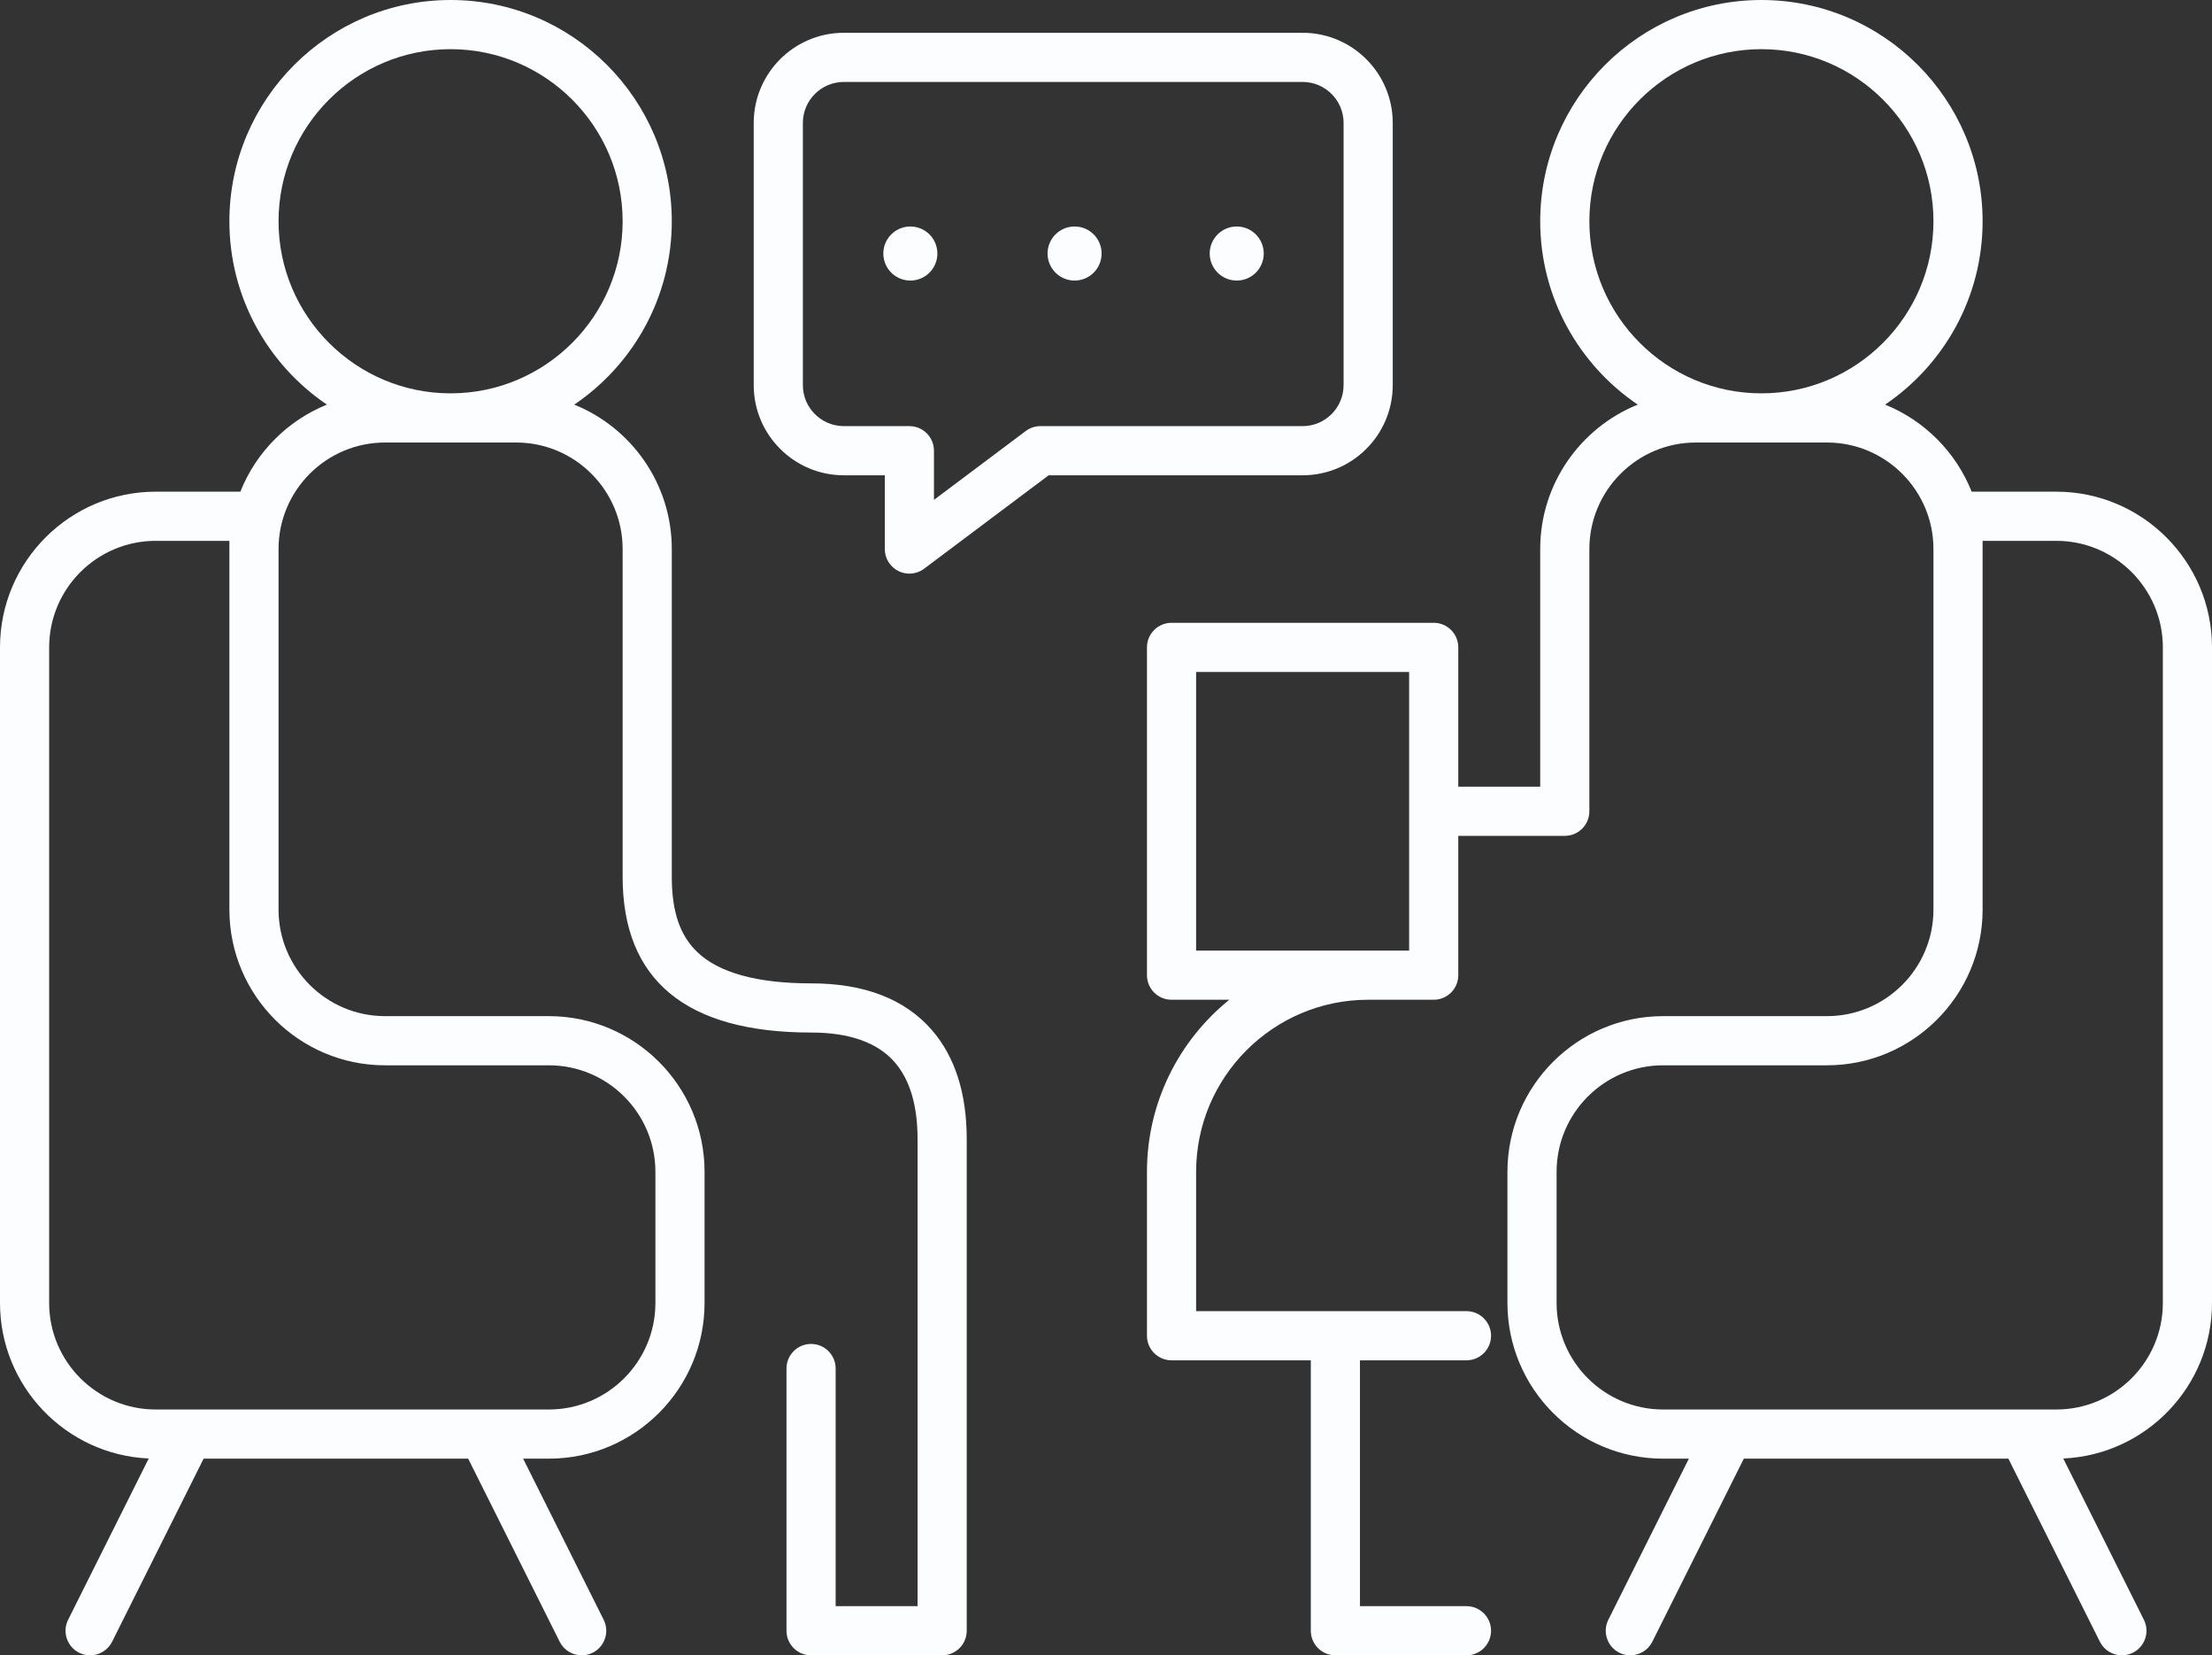 <?xml version="1.0" encoding="UTF-8" standalone="no"?><svg xmlns="http://www.w3.org/2000/svg" xmlns:xlink="http://www.w3.org/1999/xlink" fill="#fbfdfe" height="1010" preserveAspectRatio="xMidYMid meet" version="1" viewBox="0.0 0.0 1350.0 1010.0" width="1350" zoomAndPan="magnify"><rect x="0.0" y="0.0" width="1350.0" height="1010.0" fill="#333333" stroke="none"/><g id="change1_1"><path d="M 635 260 C 631.754 260 628.598 261.055 626 263 L 570 305 L 570 275 C 570 266.715 563.285 260 555 260 L 515 260 C 501.215 260 490 248.785 490 235 L 490 75 C 490 61.215 501.215 50 515 50 L 795 50 C 808.785 50 820 61.215 820 75 L 820 235 C 820 248.785 808.785 260 795 260 Z M 850 235 L 850 75 C 850 44.672 825.328 20 795 20 L 515 20 C 484.672 20 460 44.672 460 75 L 460 235 C 460 265.328 484.672 290 515 290 L 540 290 L 540 335 C 540 340.684 543.211 345.875 548.293 348.418 C 550.414 349.477 552.711 350 554.996 350 C 558.188 350 561.355 348.984 564 347 L 640 290 L 795 290 C 825.328 290 850 265.328 850 235"/><path d="M 1320 795 C 1320 830.84 1290.84 860 1255 860 L 1015 860 C 979.16 860 950 830.84 950 795 L 950 715 C 950 679.16 979.16 650 1015 650 L 1115 650 C 1167.379 650 1210 607.383 1210 555 L 1210 330 L 1255 330 C 1290.84 330 1320 359.16 1320 395 Z M 970 135 C 970 77.102 1017.102 30 1075 30 C 1132.898 30 1180 77.102 1180 135 C 1180 192.898 1132.898 240 1075 240 C 1017.102 240 970 192.898 970 135 Z M 860 580 L 730 580 L 730 410 L 860 410 Z M 1255 300 L 1203.32 300 C 1193.73 275.883 1174.531 256.598 1150.48 246.879 C 1186.371 222.59 1210 181.504 1210 135 C 1210 60.562 1149.441 0 1075 0 C 1000.559 0 940 60.562 940 135 C 940 181.504 963.637 222.59 999.523 246.879 C 964.664 260.965 940 295.152 940 335 L 940 480 L 890 480 L 890 395 C 890 386.715 883.285 380 875 380 L 715 380 C 706.715 380 700 386.715 700 395 L 700 595 C 700 603.285 706.715 610 715 610 L 750.25 610 C 719.621 634.77 700 672.633 700 715 L 700 815 C 700 823.285 706.715 830 715 830 L 800 830 L 800 995 C 800 1003.281 806.715 1010 815 1010 L 895 1010 C 903.285 1010 910 1003.281 910 995 C 910 986.715 903.285 980 895 980 L 830 980 L 830 830 L 895 830 C 903.285 830 910 823.285 910 815 C 910 806.715 903.285 800 895 800 L 730 800 L 730 715 C 730 657.102 777.102 610 835 610 L 875 610 C 883.285 610 890 603.285 890 595 L 890 510 L 955 510 C 963.285 510 970 503.285 970 495 L 970 335 C 970 299.16 999.16 270 1035 270 L 1115 270 C 1150.84 270 1180 299.16 1180 335 L 1180 555 C 1180 590.84 1150.84 620 1115 620 L 1015 620 C 962.617 620 920 662.617 920 715 L 920 795 C 920 847.383 962.617 890 1015 890 L 1030.73 890 L 981.586 988.293 C 977.879 995.699 980.883 1004.711 988.293 1008.418 C 990.445 1009.488 992.734 1010 994.988 1010 C 1000.488 1010 1005.789 1006.961 1008.422 1001.711 L 1064.27 890 L 1225.73 890 L 1281.578 1001.711 C 1284.211 1006.961 1289.512 1010 1295.012 1010 C 1297.27 1010 1299.551 1009.488 1301.711 1008.418 C 1309.121 1004.711 1312.121 995.699 1308.422 988.293 L 1259.219 889.902 C 1309.648 887.684 1350 845.969 1350 795 L 1350 395 C 1350 342.617 1307.379 300 1255 300"/><path d="M 170 135 C 170 77.102 217.102 30 275 30 C 332.898 30 380 77.102 380 135 C 380 192.898 332.898 240 275 240 C 217.102 240 170 192.898 170 135 Z M 235 650 L 335 650 C 370.84 650 400 679.16 400 715 L 400 795 C 400 830.84 370.84 860 335 860 L 95 860 C 59.16 860 30 830.84 30 795 L 30 395 C 30 359.16 59.16 330 95 330 L 140 330 L 140 555 C 140 607.383 182.617 650 235 650 Z M 495 600 C 462.047 600 438.633 593.531 425.418 580.777 C 414.898 570.625 410 556.078 410 535 L 410 335 C 410 295.152 385.34 260.965 350.477 246.879 C 386.363 222.59 410 181.504 410 135 C 410 60.562 349.438 0 275 0 C 200.562 0 140 60.562 140 135 C 140 181.504 163.637 222.59 199.523 246.879 C 175.469 256.598 156.273 275.883 146.684 300 L 95 300 C 42.617 300 0 342.617 0 395 L 0 795 C 0 845.969 40.348 887.684 90.777 889.902 L 41.582 988.293 C 37.879 995.699 40.883 1004.711 48.293 1008.418 C 50.445 1009.488 52.734 1010 54.988 1010 C 60.492 1010 65.789 1006.961 68.418 1001.711 L 124.27 890 L 285.73 890 L 341.582 1001.711 C 344.211 1006.961 349.508 1010 355.012 1010 C 357.266 1010 359.555 1009.488 361.707 1008.418 C 369.117 1004.711 372.121 995.699 368.418 988.293 L 319.27 890 L 335 890 C 387.383 890 430 847.383 430 795 L 430 715 C 430 662.617 387.383 620 335 620 L 235 620 C 199.16 620 170 590.84 170 555 L 170 335 C 170 299.16 199.16 270 235 270 L 315 270 C 350.84 270 380 299.16 380 335 L 380 535 C 380 598.035 418.691 630 495 630 C 518.492 630 535.699 636.137 546.145 648.234 C 555.34 658.883 560 674.613 560 695 L 560 980 L 510 980 L 510 835 C 510 826.715 503.285 820 495 820 C 486.715 820 480 826.715 480 835 L 480 995 C 480 1003.281 486.715 1010 495 1010 L 575 1010 C 583.285 1010 590 1003.281 590 995 L 590 695 C 590 667.211 582.887 644.883 568.855 628.629 C 552.449 609.633 527.605 600 495 600"/><path d="M 655.824 138.195 C 646.715 138.195 639.332 145.578 639.332 154.688 C 639.332 163.797 646.715 171.184 655.824 171.184 C 664.934 171.184 672.316 163.797 672.316 154.688 C 672.316 145.578 664.934 138.195 655.824 138.195"/><path d="M 754.785 138.195 C 745.676 138.195 738.293 145.578 738.293 154.688 C 738.293 163.797 745.676 171.184 754.785 171.184 C 763.895 171.184 771.277 163.797 771.277 154.688 C 771.277 145.578 763.895 138.195 754.785 138.195"/><path d="M 555.598 138.195 C 546.488 138.195 539.102 145.578 539.102 154.688 C 539.102 163.797 546.488 171.184 555.598 171.184 C 564.703 171.184 572.09 163.797 572.09 154.688 C 572.09 145.578 564.703 138.195 555.598 138.195"/></g></svg>